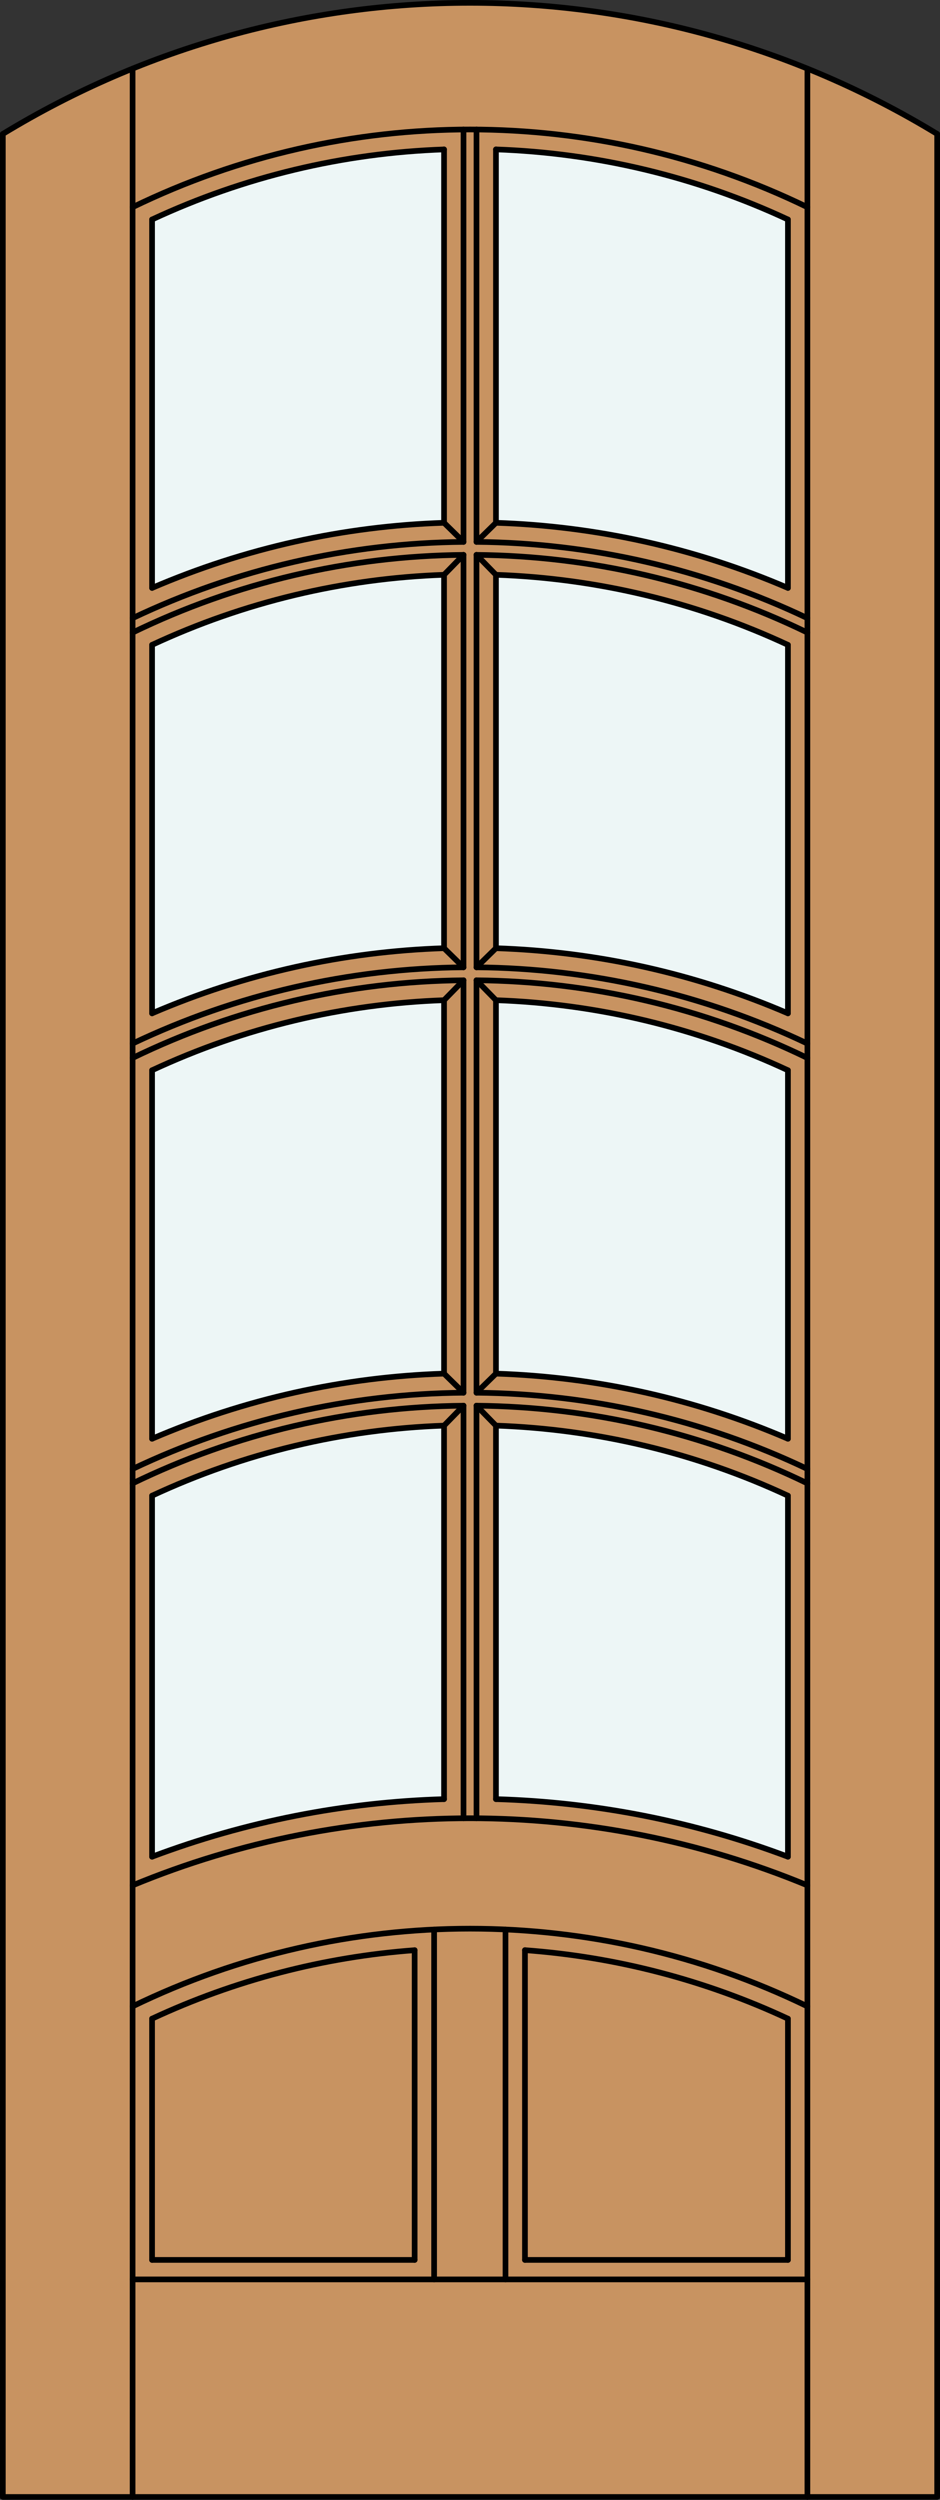 <?xml version="1.0" encoding="iso-8859-1"?>
<!-- Generator: Adobe Illustrator 14.0.0, SVG Export Plug-In . SVG Version: 6.00 Build 43363)  -->
<!DOCTYPE svg PUBLIC "-//W3C//DTD SVG 1.1//EN" "http://www.w3.org/Graphics/SVG/1.1/DTD/svg11.dtd">
<svg version="1.1" xmlns="http://www.w3.org/2000/svg" xmlns:xlink="http://www.w3.org/1999/xlink" x="0px" y="0px"
	 width="83.012px" height="220.531px" viewBox="0 0 83.012 220.531" style="enable-background:new 0 0 83.012 220.531;"
	 xml:space="preserve">
<rect x="0" y="0" width="83.012" height="220.531" fill="#333333" stroke="none"/>
<style type="text/css">
<![CDATA[
	.st0{fill:#EDF6F6;}
	.st1{fill:#C89361;}
	.st2{fill:none;stroke:#000000;stroke-width:0.5;stroke-linecap:round;stroke-linejoin:round;}
]]>
</style>
<g id="DOOR_FILL">
	<path class="st1" d="M0.25,11.816c25.342-15.422,57.17-15.422,82.512,0v208.465H0.25V11.816z"/>
</g>
<g id="GLASS">
	<path class="st0" d="M69.583,51.867c-8.16-3.511-16.906-5.459-25.785-5.746V13.182c8.923,0.308,17.692,2.41,25.785,6.182V51.867z"
		/>
	<path class="st0" d="M69.583,89.396c-8.16-3.51-16.906-5.459-25.785-5.746V50.708c8.923,0.308,17.692,2.41,25.785,6.182V89.396z"/>
	<path class="st0" d="M69.583,126.925c-8.16-3.511-16.906-5.46-25.785-5.746V88.236c8.923,0.309,17.692,2.41,25.785,6.182V126.925z"
		/>
	<path class="st0" d="M69.583,163.797c-8.254-3.109-16.968-4.826-25.785-5.08v-32.951c8.923,0.308,17.692,2.41,25.785,6.182V163.797
		z"/>
	<path class="st0" d="M39.214,158.717c-8.817,0.254-17.531,1.971-25.785,5.08v-31.85c8.093-3.771,16.862-5.874,25.785-6.182V158.717
		z"/>
	<path class="st0" d="M39.214,121.179c-8.878,0.286-17.625,2.235-25.785,5.746V94.418c8.093-3.771,16.862-5.873,25.785-6.182
		V121.179z"/>
	<path class="st0" d="M39.214,83.649c-8.878,0.287-17.625,2.236-25.785,5.746V56.89c8.093-3.771,16.862-5.874,25.785-6.182V83.649z"
		/>
	<path class="st0" d="M39.214,13.182v32.939c-8.878,0.287-17.625,2.235-25.785,5.746V19.363
		C21.521,15.592,30.291,13.489,39.214,13.182z"/>
</g>
<g id="_x31_">
	<polyline class="st2" points="0.25,11.816 0.25,220.281 82.762,220.281 82.762,11.816 	"/>
	<line class="st2" x1="11.71" y1="220.281" x2="11.71" y2="6.056"/>
	<line class="st2" x1="71.302" y1="220.281" x2="71.302" y2="6.056"/>
	<path class="st2" d="M82.762,11.816C57.42-3.605,25.592-3.605,0.25,11.816"/>
	<path class="st2" d="M71.302,18.277c-18.813-9.139-40.779-9.139-59.592,0"/>
	<path class="st2" d="M69.583,19.363c-8.093-3.771-16.862-5.874-25.785-6.182"/>
	<path class="st2" d="M39.214,13.182c-8.923,0.308-17.692,2.41-25.785,6.182"/>
	<line class="st2" x1="42.079" y1="124.007" x2="42.079" y2="160.405"/>
	<line class="st2" x1="39.214" y1="83.649" x2="39.214" y2="50.708"/>
	<line class="st2" x1="69.583" y1="89.396" x2="69.583" y2="56.89"/>
	<line class="st2" x1="13.429" y1="199.367" x2="36.618" y2="199.367"/>
	<line class="st2" x1="13.429" y1="131.947" x2="13.429" y2="163.797"/>
	<line class="st2" x1="69.583" y1="126.925" x2="69.583" y2="94.418"/>
	<line class="st2" x1="13.429" y1="56.89" x2="13.429" y2="89.396"/>
	<line class="st2" x1="42.079" y1="86.478" x2="42.079" y2="122.863"/>
	<path class="st2" d="M71.302,129.59c-9.133-4.348-19.108-6.644-29.223-6.727"/>
	<line class="st2" x1="38.337" y1="201.086" x2="38.337" y2="170.218"/>
	<line class="st2" x1="46.359" y1="199.367" x2="46.359" y2="172.041"/>
	<line class="st2" x1="46.359" y1="199.367" x2="69.583" y2="199.367"/>
	<line class="st2" x1="40.933" y1="160.405" x2="40.933" y2="124.007"/>
	<line class="st2" x1="39.214" y1="158.717" x2="39.214" y2="125.766"/>
	<line class="st2" x1="13.429" y1="94.418" x2="13.429" y2="126.925"/>
	<line class="st2" x1="69.583" y1="178.085" x2="69.583" y2="199.367"/>
	<path class="st2" d="M40.933,122.863c-10.115,0.083-20.089,2.379-29.223,6.727"/>
	<line class="st2" x1="43.798" y1="125.766" x2="43.798" y2="158.717"/>
	<line class="st2" x1="11.71" y1="201.086" x2="71.302" y2="201.086"/>
	<line class="st2" x1="40.933" y1="85.334" x2="40.933" y2="48.949"/>
	<line class="st2" x1="42.079" y1="11.423" x2="42.079" y2="47.806"/>
	<path class="st2" d="M39.214,125.766c-8.923,0.308-17.692,2.41-25.785,6.182"/>
	<line class="st2" x1="40.933" y1="47.806" x2="40.933" y2="11.423"/>
	<line class="st2" x1="13.429" y1="19.363" x2="13.429" y2="51.867"/>
	<path class="st2" d="M40.933,47.806c-10.115,0.084-20.089,2.38-29.223,6.727"/>
	<path class="st2" d="M39.214,121.179c-8.878,0.286-17.625,2.235-25.785,5.746"/>
	<path class="st2" d="M71.302,55.804c-9.111-4.426-19.094-6.767-29.223-6.853"/>
	<path class="st2" d="M39.214,88.236c-8.923,0.309-17.692,2.41-25.785,6.182"/>
	<path class="st2" d="M71.302,93.333c-9.111-4.427-19.094-6.768-29.223-6.853"/>
	<line class="st2" x1="39.214" y1="46.121" x2="39.214" y2="13.182"/>
	<line class="st2" x1="13.429" y1="178.085" x2="13.429" y2="199.367"/>
	<line class="st2" x1="40.933" y1="122.863" x2="40.933" y2="86.478"/>
	<line class="st2" x1="69.583" y1="51.867" x2="69.583" y2="19.363"/>
	<path class="st2" d="M39.214,50.708c-8.923,0.308-17.692,2.41-25.785,6.182"/>
	<path class="st2" d="M40.933,48.951c-10.129,0.086-20.112,2.427-29.223,6.853"/>
	<line class="st2" x1="39.214" y1="121.179" x2="39.214" y2="88.236"/>
	<path class="st2" d="M69.583,56.89c-8.093-3.771-16.862-5.874-25.785-6.182"/>
	<path class="st2" d="M36.618,172.043c-8.032,0.593-15.889,2.64-23.189,6.042"/>
	<path class="st2" d="M69.583,89.396c-8.16-3.51-16.906-5.459-25.785-5.746"/>
	<path class="st2" d="M69.583,126.925c-8.16-3.511-16.906-5.46-25.785-5.746"/>
	<path class="st2" d="M71.302,92.061c-9.133-4.347-19.108-6.643-29.223-6.727"/>
	<line class="st2" x1="69.583" y1="163.797" x2="69.583" y2="131.947"/>
	<path class="st2" d="M71.302,130.861c-9.111-4.426-19.094-6.768-29.223-6.853"/>
	<path class="st2" d="M71.302,176.999c-18.813-9.14-40.779-9.14-59.592,0"/>
	<line class="st2" x1="43.798" y1="13.182" x2="43.798" y2="46.121"/>
	<path class="st2" d="M40.933,86.48c-10.129,0.085-20.112,2.426-29.223,6.853"/>
	<path class="st2" d="M39.214,83.649c-8.878,0.287-17.625,2.236-25.785,5.746"/>
	<line class="st2" x1="42.079" y1="48.949" x2="42.079" y2="85.334"/>
	<path class="st2" d="M40.933,124.009c-10.129,0.085-20.112,2.427-29.223,6.853"/>
	<line class="st2" x1="43.798" y1="88.236" x2="43.798" y2="121.179"/>
	<line class="st2" x1="43.798" y1="50.708" x2="43.798" y2="83.649"/>
	<path class="st2" d="M69.583,51.867c-8.16-3.511-16.906-5.459-25.785-5.746"/>
	<path class="st2" d="M69.583,131.947c-8.093-3.771-16.862-5.874-25.785-6.182"/>
	<path class="st2" d="M69.583,163.797c-8.254-3.109-16.968-4.826-25.785-5.08"/>
	<path class="st2" d="M71.302,54.532c-9.133-4.347-19.108-6.643-29.223-6.727"/>
	<path class="st2" d="M69.583,94.418c-8.093-3.771-16.862-5.873-25.785-6.182"/>
	<path class="st2" d="M40.933,85.334c-10.115,0.084-20.089,2.38-29.223,6.727"/>
	<path class="st2" d="M39.214,158.717c-8.817,0.254-17.531,1.971-25.785,5.08"/>
	<path class="st2" d="M71.302,166.324c-19.079-7.895-40.512-7.895-59.592,0"/>
	<path class="st2" d="M39.214,46.121c-8.878,0.287-17.625,2.235-25.785,5.746"/>
	<path class="st2" d="M69.583,178.085c-7.311-3.407-15.18-5.455-23.224-6.044"/>
	<line class="st2" x1="36.618" y1="199.367" x2="36.618" y2="172.043"/>
	<line class="st2" x1="44.64" y1="201.086" x2="44.64" y2="170.217"/>
	<line class="st2" x1="43.798" y1="121.179" x2="42.079" y2="122.863"/>
	<line class="st2" x1="42.079" y1="124.007" x2="43.798" y2="125.766"/>
	<line class="st2" x1="40.933" y1="124.007" x2="39.214" y2="125.766"/>
	<line class="st2" x1="39.214" y1="121.179" x2="40.933" y2="122.863"/>
	<line class="st2" x1="43.798" y1="83.649" x2="42.079" y2="85.334"/>
	<line class="st2" x1="42.079" y1="86.478" x2="43.798" y2="88.236"/>
	<line class="st2" x1="40.933" y1="86.478" x2="39.214" y2="88.236"/>
	<line class="st2" x1="39.214" y1="83.649" x2="40.933" y2="85.334"/>
	<line class="st2" x1="43.798" y1="46.121" x2="42.079" y2="47.806"/>
	<line class="st2" x1="42.079" y1="48.949" x2="43.798" y2="50.708"/>
	<line class="st2" x1="40.933" y1="48.949" x2="39.214" y2="50.708"/>
	<line class="st2" x1="39.214" y1="46.121" x2="40.933" y2="47.806"/>
</g>
<g id="_x30_">
</g>
<g id="Layer_1">
</g>
</svg>

